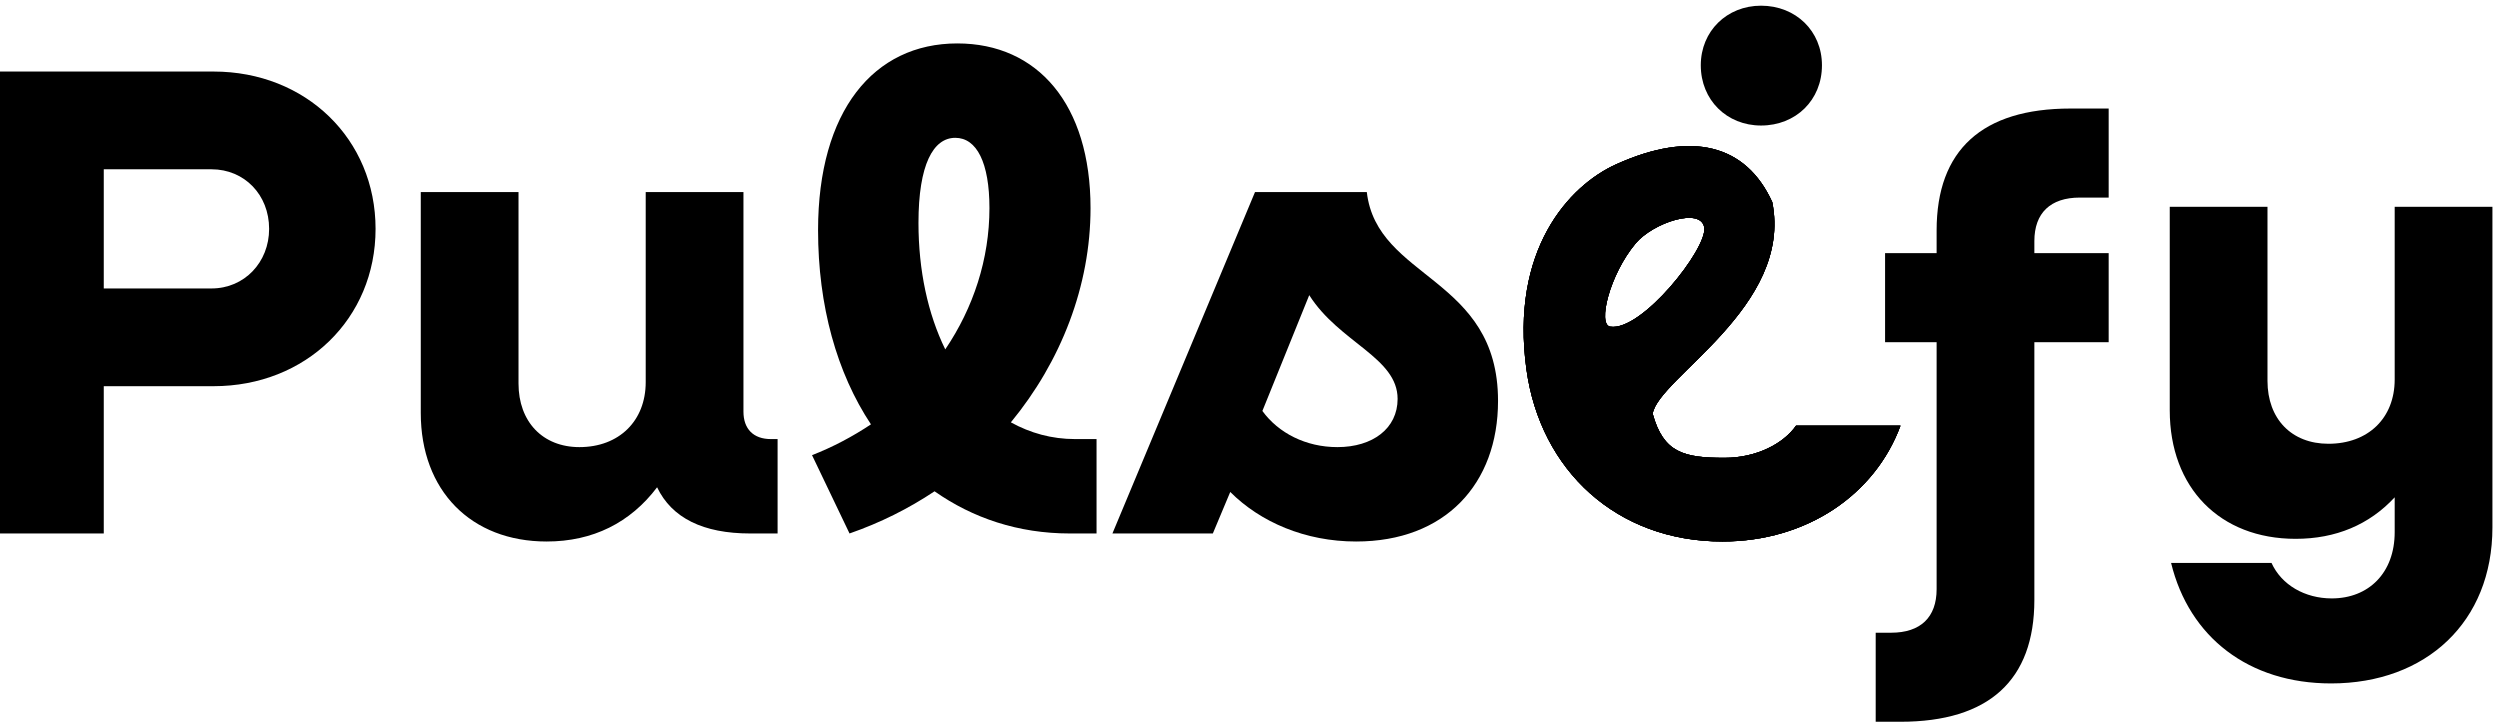 <svg width="239" height="69" viewBox="0 0 239 69" fill="none" xmlns="http://www.w3.org/2000/svg">
<path d="M0 51V6.84H20.416C29.248 6.84 35.904 13.304 35.904 21.88C35.904 30.456 29.248 36.92 20.416 36.92H9.92V51H0ZM20.224 16.184H9.92V27.576H20.224C23.36 27.576 25.728 25.08 25.728 21.88C25.728 18.616 23.36 16.184 20.224 16.184Z" fill="#000000"/>
<path d="M52.258 51.768C45.026 51.768 40.226 46.904 40.226 39.48V18.36H49.57V36.664C49.57 40.312 51.874 42.744 55.394 42.744C59.17 42.744 61.73 40.248 61.73 36.536V18.36H71.074V39.352C71.074 41.016 72.034 41.976 73.698 41.976H74.338V51H71.714C67.234 51 64.226 49.528 62.818 46.584C60.258 49.976 56.674 51.768 52.258 51.768Z" fill="#000000"/>
<path d="M81.215 51L77.63 43.512C79.615 42.744 81.534 41.72 83.263 40.568C79.999 35.64 78.207 29.24 78.207 22.008C78.207 10.616 83.519 4.152 91.519 4.152C99.198 4.152 104.255 9.976 104.255 19.896C104.255 27.32 101.439 34.552 96.638 40.376C98.495 41.4 100.542 41.976 102.783 41.976H104.83V51H102.271C97.343 51 92.99 49.528 89.343 46.968C86.847 48.632 84.159 49.976 81.215 51ZM87.806 21.304C87.806 25.848 88.703 30.008 90.367 33.4C93.055 29.432 94.591 24.76 94.591 19.896C94.591 15.544 93.374 13.176 91.326 13.176C89.215 13.176 87.806 15.736 87.806 21.304Z" fill="#000000"/>
<path d="M129.643 51.768C124.779 51.768 120.492 49.912 117.612 47.032L115.948 51H106.348L119.979 18.36H130.667C131.627 26.744 143.212 26.424 143.212 38.328C143.212 46.264 138.155 51.768 129.643 51.768ZM133.611 38.136C133.611 34.168 128.043 32.76 125.163 28.216L120.684 39.288C122.22 41.4 124.844 42.744 127.852 42.744C131.244 42.744 133.611 40.952 133.611 38.136Z" fill="#000000"/>
<path d="M164.661 51.768C154.549 51.768 147.254 44.962 145.928 35.324C144.359 23.925 149.957 17.765 154.497 15.712C161.73 12.442 166.928 13.824 169.428 19.324C171.428 29.324 158.513 36.136 157.997 39.556C159.021 43.268 160.949 43.768 164.853 43.768C167.925 43.768 170.485 42.424 171.701 40.696H181.685C179.253 47.288 172.725 51.768 164.661 51.768ZM156.359 23.281C153.859 26.281 152.725 31.024 153.928 31.225C156.928 31.725 163.213 23.768 162.928 21.768C162.643 19.769 158.026 21.281 156.359 23.281Z" fill="#000000"/>
<path d="M168.355 12C165.091 12 162.595 9.568 162.595 6.24C162.595 2.976 165.091 0.544 168.355 0.544C171.683 0.544 174.179 2.976 174.179 6.24C174.179 9.568 171.683 12 168.355 12Z" fill="#000000"/>
<path d="M179.317 69V60.488H180.789C183.605 60.488 185.141 59.016 185.141 56.328V32.712H180.213V24.2H185.141V22.024C185.141 14.344 189.493 10.376 197.941 10.376H201.589V18.888H198.837C196.021 18.888 194.485 20.36 194.485 23.048V24.2H201.589V32.712H194.485V57.352C194.485 65.032 190.133 69 181.685 69H179.317Z" fill="#000000"/>
<path d="M219.46 51.512C212.228 51.512 207.428 46.648 207.428 39.224V19.768H216.772V36.408C216.772 40.056 219.076 42.424 222.596 42.424C226.372 42.424 228.932 39.992 228.932 36.28V19.768H238.276V50.424C238.276 59.448 231.94 65.336 222.852 65.336C214.98 65.336 209.284 60.92 207.556 53.816H217.156C218.116 55.928 220.356 57.208 222.916 57.208C226.436 57.208 228.932 54.776 228.932 50.872V47.544C226.5 50.168 223.3 51.512 219.46 51.512Z" fill="#000000"/>
<path d="M164.661 51.768C154.549 51.768 147.254 44.962 145.928 35.324C144.359 23.925 149.957 17.765 154.497 15.712C161.73 12.442 166.928 13.824 169.428 19.324C171.428 29.324 158.513 36.136 157.997 39.556C159.021 43.268 160.949 43.768 164.853 43.768C167.925 43.768 170.485 42.424 171.701 40.696H181.685C179.253 47.288 172.725 51.768 164.661 51.768ZM156.359 23.281C153.859 26.281 152.725 31.024 153.928 31.225C156.928 31.725 163.213 23.768 162.928 21.768C162.643 19.769 158.026 21.281 156.359 23.281Z" fill="#000000"/>
<path d="M164.661 51.768C154.549 51.768 147.254 44.962 145.928 35.324C144.359 23.925 149.957 17.765 154.497 15.712C161.73 12.442 166.928 13.824 169.428 19.324C171.428 29.324 158.513 36.136 157.997 39.556C159.021 43.268 160.949 43.768 164.853 43.768C167.925 43.768 170.485 42.424 171.701 40.696H181.685C179.253 47.288 172.725 51.768 164.661 51.768ZM156.359 23.281C153.859 26.281 152.725 31.024 153.928 31.225C156.928 31.725 163.213 23.768 162.928 21.768C162.643 19.769 158.026 21.281 156.359 23.281Z" fill="#000000"/>
<path d="M164.661 51.768C154.549 51.768 147.254 44.962 145.928 35.324C144.359 23.925 149.957 17.765 154.497 15.712C161.73 12.442 166.928 13.824 169.428 19.324C171.428 29.324 158.513 36.136 157.997 39.556C159.021 43.268 160.949 43.768 164.853 43.768C167.925 43.768 170.485 42.424 171.701 40.696H181.685C179.253 47.288 172.725 51.768 164.661 51.768ZM156.359 23.281C153.859 26.281 152.725 31.024 153.928 31.225C156.928 31.725 163.213 23.768 162.928 21.768C162.643 19.769 158.026 21.281 156.359 23.281Z" fill="#000000"/>
</svg>
